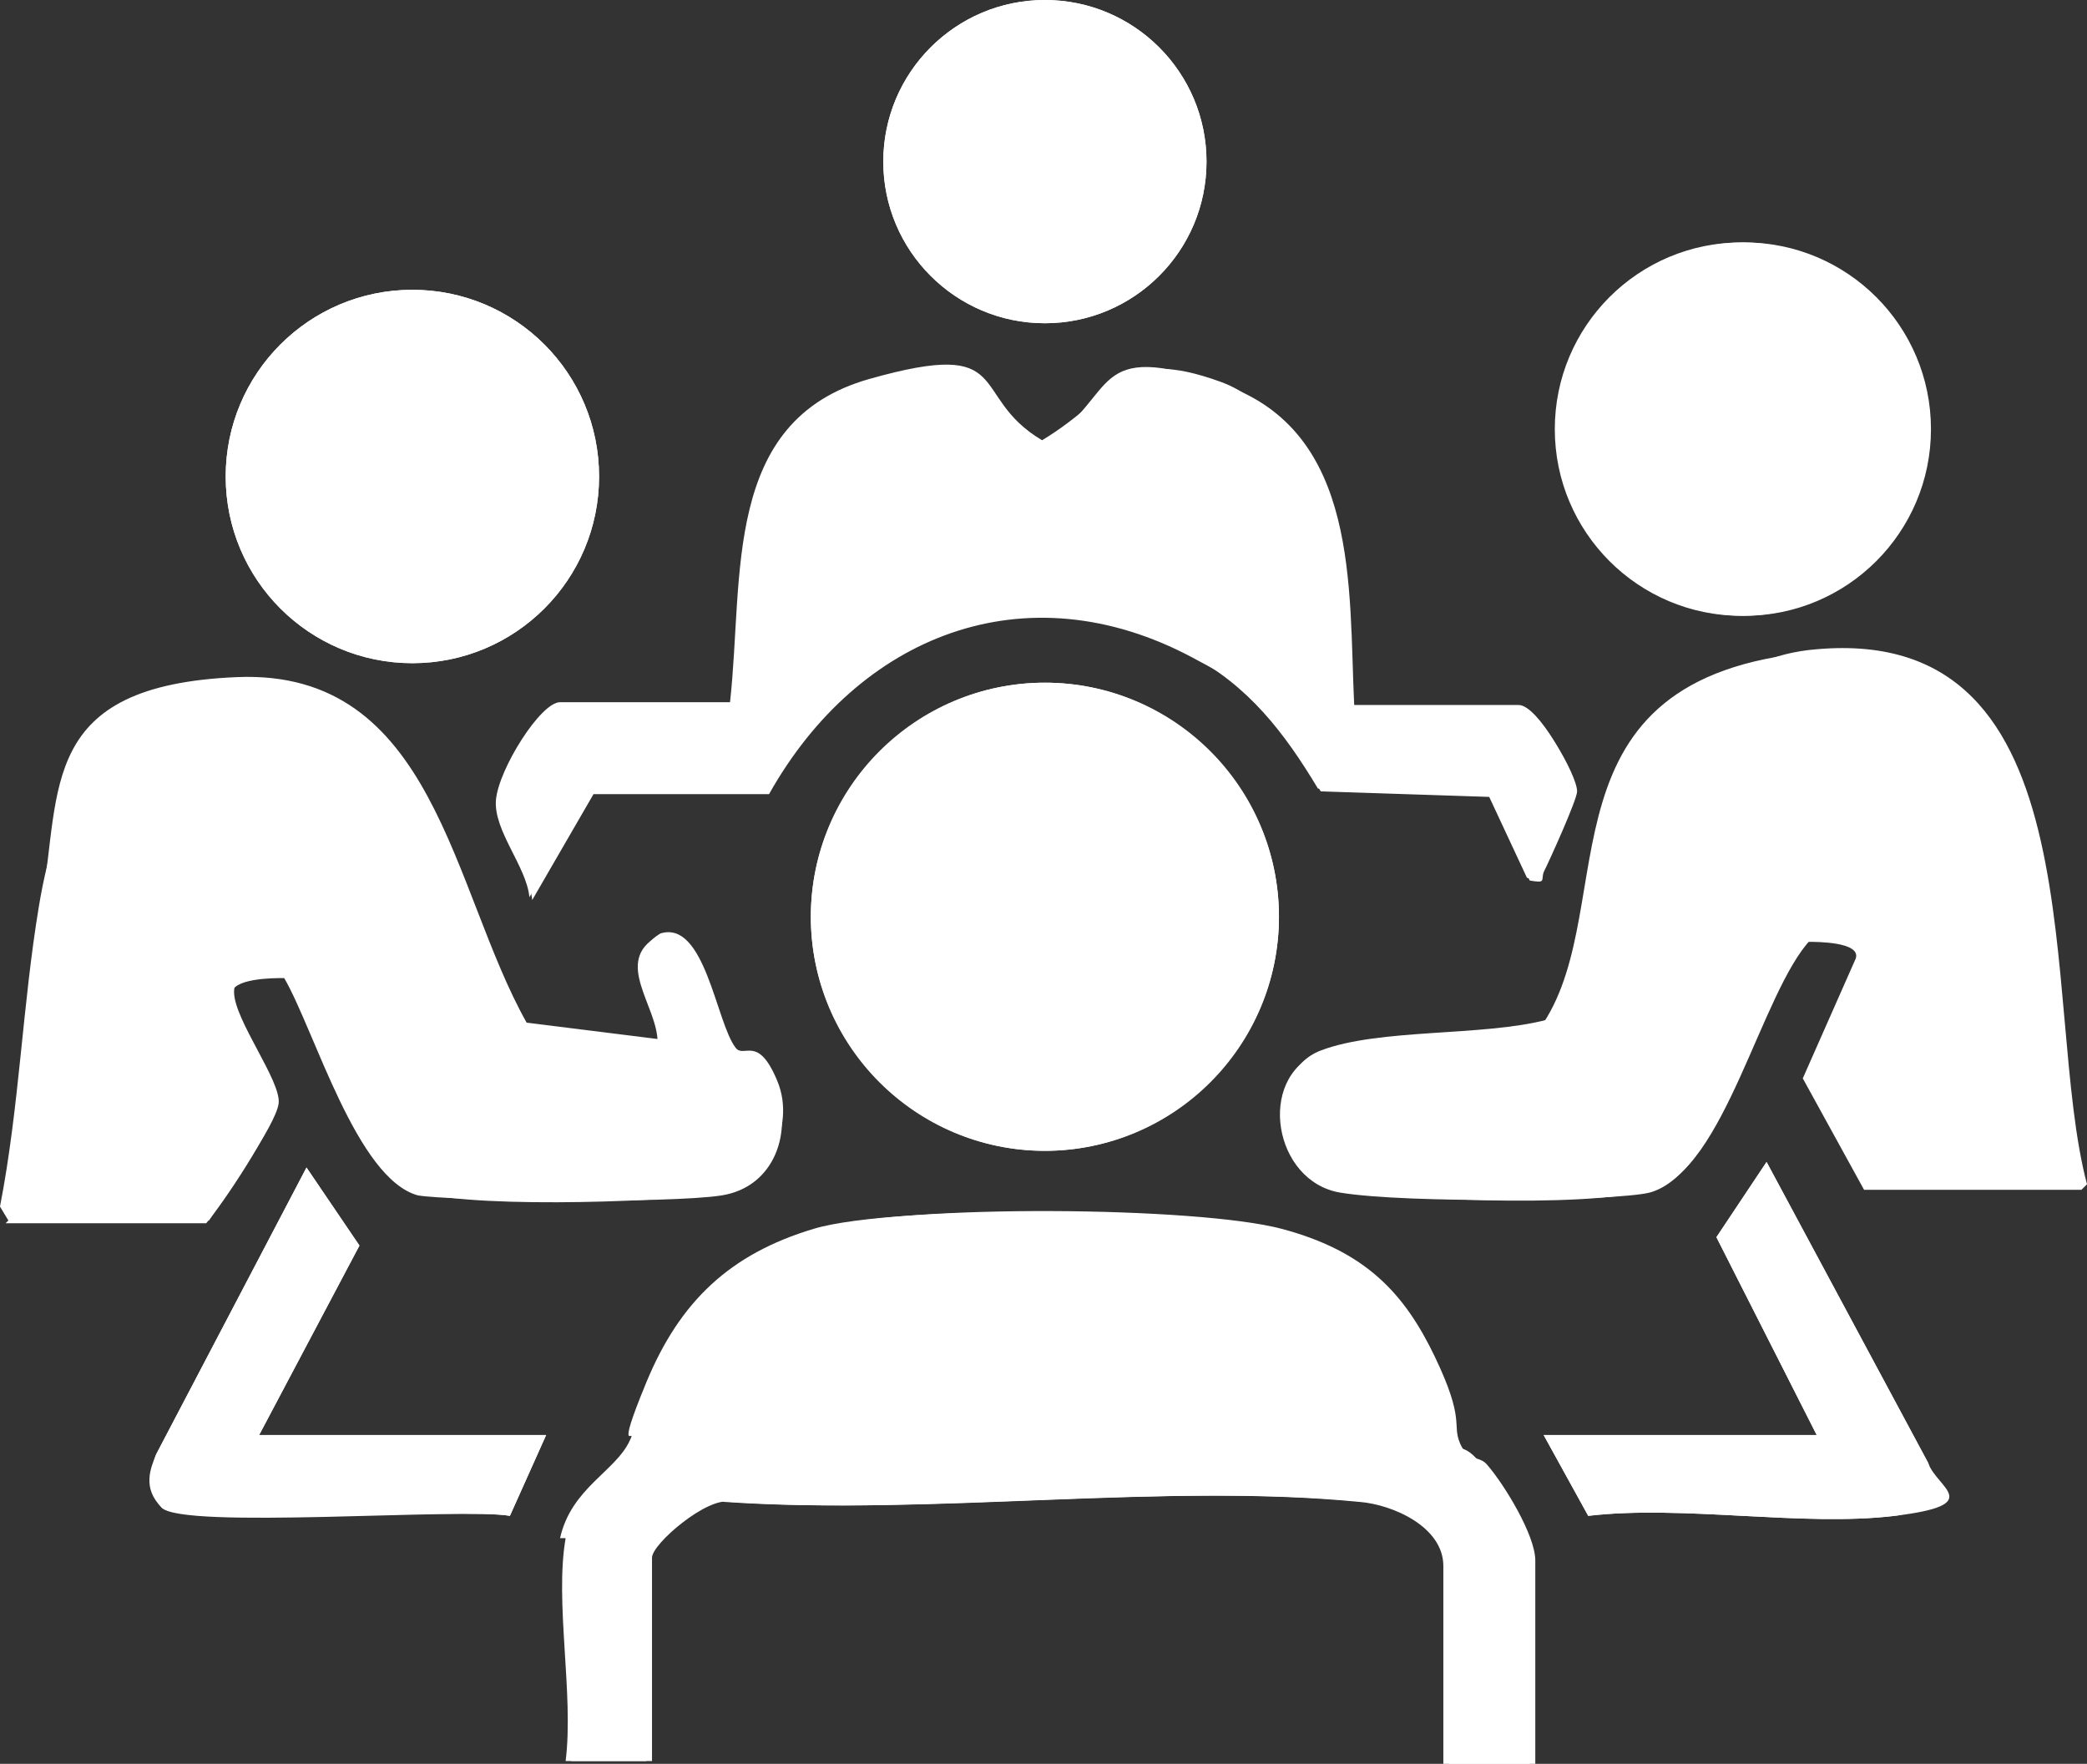 <?xml version="1.0" encoding="UTF-8"?><svg id="Layer_2" xmlns="http://www.w3.org/2000/svg" viewBox="0 0 74.9 63.3"><rect x="0" y="0" width="74.9" height="63.3" fill="#333333" stroke="none"/><defs><style>.cls-1{fill:#fff;}</style></defs><g id="Layer_1-2"><path class="cls-1" d="M43.3,5.8c0-3.2-2.6-5.8-5.8-5.8s-5.8,2.6-5.8,5.8,2.6,5.8,5.8,5.8,5.8-2.6,5.8-5.8ZM69.2,15.4c0-3.7-3-6.7-6.7-6.7s-6.7,3-6.7,6.7,3,6.7,6.7,6.7,6.7-3,6.7-6.7ZM21.5,17.1c0-3.7-3-6.7-6.7-6.7s-6.7,3-6.7,6.7,3,6.7,6.7,6.7,6.7-3,6.7-6.7ZM48.6,25.3c-.2-4.2.2-9.8-4.7-11.5s-3.7.4-6.4,2.1c-2.6-1.6-2.7-3.3-6.2-2.2-5.3,1.6-4.6,7.2-5,11.6h-6.1c-.7,0-2.2,2.8-2.3,3.5-.1,1,1.1,2.4,1.2,3.5l2.2-3.8h6.3c3.2-5.7,9.2-8.1,15.2-4.9s3.3,2.8,4.6,4.8l6.1.2,1.4,3c.6.1.4,0,.5-.3.2-.4,1.2-2.6,1.2-2.9,0-.6-1.4-3-2-3h-5.9l-.1-.1ZM74.8,42.6c-1.7-6.4.4-20.1-9.7-19.2s-6.9,9-9.7,13.3c-2.3.6-5.9.2-8.1,1.1s-1.6,4.6.8,5,9.9.3,11.1,0c2.6-.7,3.9-7.1,5.7-9,.3,0,1.9,0,1.7.6l-1.9,4.3,2.2,4h7.8l.1-.1ZM.3,43.8h7.2c.5-.8,2.4-3.4,2.5-4.2s-1.6-3-1.6-4,1.5-.6,1.9-.6c1.1,1.9,2.6,7.2,4.8,7.8s9.5.3,10.9,0,2.6-2.3,1.9-4-1.2-.8-1.5-1.2c-.7-.9-1.1-4.6-2.7-4.1-1.5.9,0,2.5,0,3.8l-4.8-.6c-2.7-4.8-3.3-12.7-10.4-12.4s-6.3,4-7,8.1-.7,7.3-1.4,10.8l.3.5-.1.1ZM45.9,32.9c0-4.6-3.8-8.4-8.4-8.4s-8.4,3.8-8.4,8.4,3.8,8.4,8.4,8.4,8.4-3.8,8.4-8.4ZM65.2,51.5h-9.8l1.6,2.9c3.4-.4,7.7.4,11,0s1.5-1,1.2-1.9l-5.8-10.8-1.8,2.7,3.6,7.1h0ZM9.3,51.5l3.6-6.8-1.9-2.8-5.4,10.3c-.2.5-.2,1.5.2,1.9.7.8,10.8,0,12.5.3l1.3-2.9s-10.3,0-10.3,0ZM20.3,55.2c-.4,2.3.3,5.6,0,8h2.9v-7.3c0-.6,2-2.3,2.8-2,7.3.5,15.6-.7,22.8,0,1.2.1,3,.9,3,2.3v7.1h3.1v-7.3c0-.9-1.1-2.6-1.7-3.4s-.8-.5-1-.8c-.3-.7-.5-2.2-.9-3.1-1-2.3-3-3.9-5.5-4.6s-13.6-.9-16.6,0-4.8,2.6-6,5.5-.3,1.5-.6,2.1c-.5,1.1-2.1,1.7-2.5,3.5h.2Z"/><path class="cls-1" d="M20.3,55.2c.3-1.8,1.9-2.5,2.5-3.5s.3-1.4.6-2.1c1.2-2.9,2.9-4.6,6-5.5s13.6-.8,16.6,0,4.4,2.3,5.5,4.6.6,2.4.9,3.1.7.4,1,.8c.6.7,1.7,2.5,1.7,3.4v7.3h-3.1v-7.1c0-1.4-1.8-2.2-3-2.3-7.2-.7-15.5.5-22.8,0-.8-.2-2.8,1.5-2.8,2v7.3h-2.9c.3-2.4-.4-5.7,0-8h-.2Z"/><path class="cls-1" d="M.3,43.8l-.3-.5c.7-3.6.8-7.2,1.4-10.8s2.2-7.8,7-8.1c7.2-.3,7.7,7.6,10.4,12.4l4.8.6c0-1.3-1.6-2.9,0-3.8,1.6-.5,2,3.2,2.7,4.1s1.2.3,1.5,1.2c.7,1.7,0,3.7-1.9,4s-9.7.2-10.9,0c-2.2-.6-3.7-5.9-4.8-7.8-.4,0-1.9,0-1.9.6,0,1.1,1.7,3.2,1.6,4s-1.9,3.5-2.5,4.2H.2l.1-.1Z"/><path class="cls-1" d="M74.8,42.6h-7.8l-2.2-4,1.9-4.3c.2-.5-1.4-.5-1.7-.6-1.8,1.9-3.1,8.3-5.7,9s-9.7.3-11.1,0c-2.4-.4-2.9-4.2-.8-5s5.8-.5,8.1-1.1c2.8-4.4,3.3-12.8,9.7-13.3,10.2-.9,8,12.8,9.7,19.2l-.1.1Z"/><path class="cls-1" d="M48.6,25.3h5.9c.7,0,2,2.4,2,3s-.9,2.5-1.2,2.9.1.5-.5.3l-1.4-3-6.1-.2c-1.2-2-2.5-3.7-4.6-4.8-6-3.2-12-.8-15.2,4.8h-6.3l-2.2,3.9c-.1-1.1-1.3-2.4-1.2-3.5s1.6-3.5,2.3-3.5h6.1c.5-4.5-.3-10.1,5-11.6s3.5.6,6.2,2.2c2.8-1.7,2.8-3.4,6.4-2.1s4.4,7.3,4.7,11.5l.1.1Z"/><circle class="cls-1" cx="37.5" cy="32.9" r="8.4"/><circle class="cls-1" cx="14.8" cy="17.1" r="6.7"/><circle class="cls-1" cx="62.6" cy="15.4" r="6.7"/><circle class="cls-1" cx="37.5" cy="5.8" r="5.8"/><path class="cls-1" d="M9.3,51.5h10.3l-1.3,2.9c-1.7-.3-11.8.4-12.5-.3s-.4-1.4-.2-1.9l5.4-10.3,1.9,2.8s-3.6,6.8-3.6,6.8Z"/><path class="cls-1" d="M65.2,51.5l-3.6-7.1,1.8-2.7,5.8,10.8c.3.9-.2,1.8-1.2,1.9-3.3.4-7.6-.4-11,0l-1.6-2.9h9.8,0Z"/></g></svg>